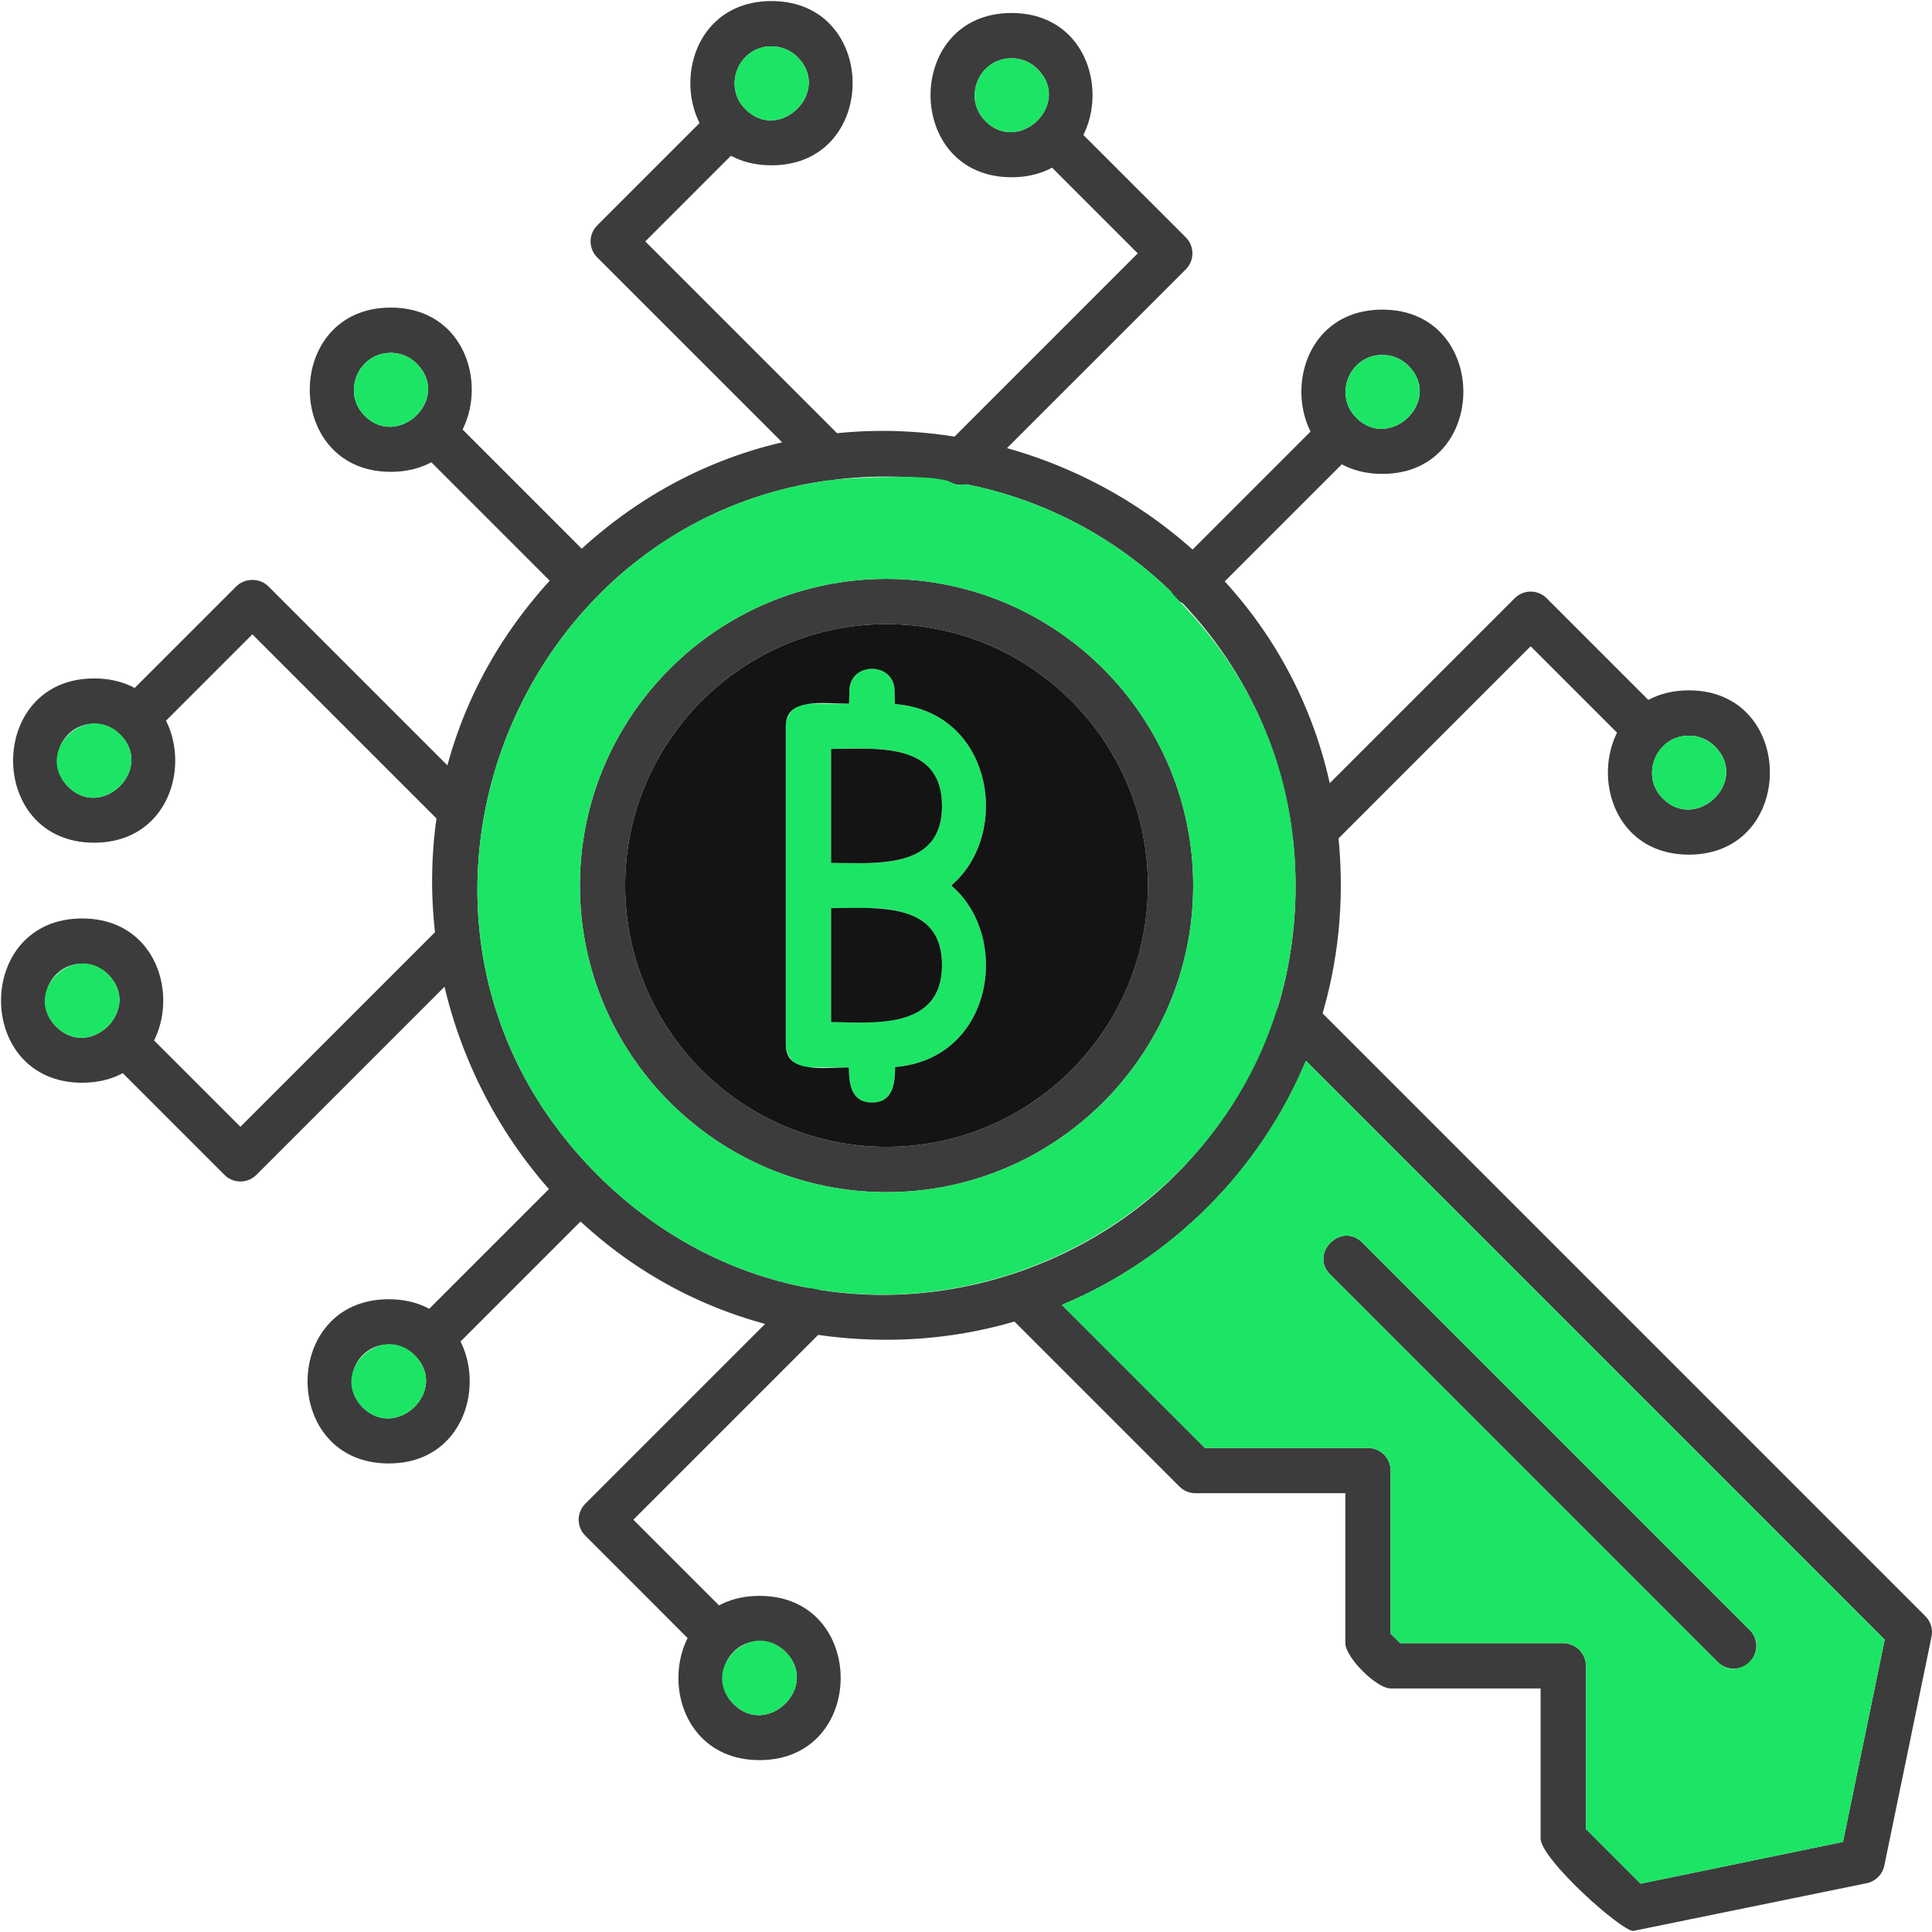 <?xml version="1.0" encoding="UTF-8"?> <svg xmlns="http://www.w3.org/2000/svg" width="89" height="89" viewBox="0 0 89 89" fill="none"><g clip-path="url(#clip0_27_20297)"><path fill-rule="evenodd" clip-rule="evenodd" d="M40.84 61.718C22.307 61.718 12.883 39.156 26.044 25.996C39.192 12.848 61.766 22.195 61.766 40.792C61.766 52.357 52.404 61.718 40.84 61.718ZM40.84 21.953C24.156 21.953 15.669 42.266 27.518 54.115C39.359 65.955 59.681 57.533 59.681 40.793C59.681 30.382 51.252 21.953 40.841 21.953H40.84Z" fill="#3C3C3C"></path><path fill-rule="evenodd" clip-rule="evenodd" d="M75.236 88.952C74.681 88.952 70.97 85.644 70.97 84.686V77.781H64.066C63.408 77.781 61.975 76.349 61.975 75.691V68.787L55.071 68.787C54.794 68.787 54.529 68.677 54.333 68.481L46.283 60.431C45.735 59.883 45.96 58.942 46.697 58.702C52.395 56.845 56.893 52.347 58.75 46.649C58.992 45.908 59.933 45.69 60.48 46.236L88.694 74.45C88.943 74.699 89.049 75.055 88.978 75.399L86.803 85.942C86.719 86.349 86.401 86.668 85.993 86.752L75.236 88.951L75.236 88.952ZM73.057 84.254L75.575 86.774L84.899 84.85L86.821 75.53L60.154 48.862C58.052 53.917 53.964 58.005 48.91 60.107L55.503 66.7L63.019 66.701C63.595 66.701 64.062 67.169 64.062 67.744V75.259L64.498 75.695H72.014C72.589 75.695 73.057 76.163 73.057 76.738V84.255V84.254Z" fill="#3C3C3C"></path><path fill-rule="evenodd" clip-rule="evenodd" d="M26.782 27.776C26.515 27.776 26.247 27.674 26.044 27.47L19.201 20.627C18.229 19.656 19.705 18.181 20.675 19.152L27.519 25.996C28.179 26.655 27.7 27.776 26.782 27.776Z" fill="#3C3C3C"></path><path fill-rule="evenodd" clip-rule="evenodd" d="M21.253 38.417C20.986 38.417 20.719 38.315 20.515 38.111L11.625 29.221L7.01 33.836C6.039 34.808 4.564 33.332 5.535 32.361L10.888 27.009C11.279 26.618 11.971 26.618 12.362 27.009L21.99 36.637C22.65 37.297 22.172 38.417 21.253 38.417Z" fill="#3C3C3C"></path><path fill-rule="evenodd" clip-rule="evenodd" d="M38.213 22.126C37.945 22.126 37.679 22.024 37.476 21.821L27.512 11.858C27.104 11.451 27.104 10.791 27.512 10.383L32.865 5.031C33.836 4.059 35.31 5.535 34.339 6.506L29.725 11.121L38.95 20.346C39.611 21.005 39.132 22.126 38.214 22.126H38.213Z" fill="#3C3C3C"></path><path fill-rule="evenodd" clip-rule="evenodd" d="M18 21.736C13.026 21.736 13.026 14.169 18 14.169C22.976 14.169 22.976 21.736 18 21.736ZM18 16.255C16.499 16.255 15.732 18.085 16.8 19.153C18.352 20.705 20.801 18.356 19.2 16.753C18.879 16.431 18.454 16.254 18 16.254V16.255Z" fill="#3C3C3C"></path><path fill-rule="evenodd" clip-rule="evenodd" d="M35.54 7.615C30.556 7.615 30.556 0.049 35.54 0.049C40.523 0.049 40.522 7.615 35.54 7.615ZM35.54 2.133C34.034 2.133 33.269 3.961 34.339 5.031C35.909 6.602 38.327 4.218 36.74 2.632C36.419 2.311 35.992 2.134 35.539 2.134L35.54 2.133Z" fill="#3C3C3C"></path><path fill-rule="evenodd" clip-rule="evenodd" d="M4.335 38.82C-0.64 38.82 -0.64 31.253 4.335 31.253C9.318 31.253 9.318 38.82 4.335 38.82ZM4.335 33.339C2.833 33.339 2.066 35.169 3.134 36.236C4.705 37.807 7.123 35.422 5.535 33.836C5.214 33.515 4.788 33.339 4.335 33.339H4.335Z" fill="#3C3C3C"></path><path fill-rule="evenodd" clip-rule="evenodd" d="M54.899 27.871C53.98 27.871 53.5 26.75 54.161 26.091L61.005 19.247C61.976 18.276 63.451 19.751 62.48 20.722L55.636 27.565C55.434 27.769 55.166 27.871 54.899 27.871V27.871Z" fill="#3C3C3C"></path><path fill-rule="evenodd" clip-rule="evenodd" d="M44.258 22.342C43.34 22.342 42.861 21.221 43.522 20.562L52.412 11.671L47.797 7.056C46.825 6.085 48.302 4.61 49.272 5.582L54.625 10.934C55.032 11.341 55.032 12.001 54.625 12.408L44.995 22.037C44.792 22.241 44.525 22.343 44.258 22.343L44.258 22.342Z" fill="#3C3C3C"></path><path fill-rule="evenodd" clip-rule="evenodd" d="M60.549 39.302C59.63 39.302 59.151 38.182 59.811 37.522L69.774 27.559C70.182 27.151 70.842 27.151 71.249 27.559L76.602 32.912C77.574 33.883 76.097 35.358 75.126 34.386L70.511 29.771L61.287 38.996C61.083 39.2 60.816 39.302 60.549 39.302Z" fill="#3C3C3C"></path><path fill-rule="evenodd" clip-rule="evenodd" d="M63.68 21.831C58.707 21.831 58.705 14.263 63.68 14.263C68.654 14.263 68.655 21.831 63.68 21.831ZM63.68 16.349C62.178 16.349 61.411 18.178 62.48 19.247C64.032 20.799 66.482 18.45 64.88 16.847C64.56 16.526 64.133 16.35 63.68 16.35V16.349Z" fill="#3C3C3C"></path><path fill-rule="evenodd" clip-rule="evenodd" d="M77.801 39.37C72.828 39.37 72.826 31.802 77.801 31.802C82.775 31.802 82.777 39.37 77.801 39.37ZM77.801 33.889C76.299 33.889 75.533 35.718 76.601 36.787C78.153 38.338 80.603 35.99 79.001 34.386C78.681 34.065 78.255 33.889 77.801 33.889Z" fill="#3C3C3C"></path><path fill-rule="evenodd" clip-rule="evenodd" d="M46.597 8.165C41.623 8.165 41.622 0.599 46.598 0.599C51.572 0.599 51.573 8.165 46.597 8.165ZM46.597 2.684C45.096 2.684 44.328 4.513 45.397 5.581C46.953 7.136 49.397 4.779 47.797 3.181C47.476 2.86 47.05 2.684 46.597 2.684Z" fill="#3C3C3C"></path><path fill-rule="evenodd" clip-rule="evenodd" d="M19.844 62.738C18.924 62.738 18.446 61.616 19.106 60.957L25.95 54.114C26.923 53.141 28.395 54.619 27.424 55.59L20.581 62.432C20.377 62.636 20.11 62.738 19.844 62.738Z" fill="#3C3C3C"></path><path fill-rule="evenodd" clip-rule="evenodd" d="M33.051 76.403C32.784 76.403 32.517 76.301 32.314 76.098L26.963 70.745C26.555 70.338 26.555 69.677 26.963 69.27L36.591 59.642C37.563 58.67 39.036 60.148 38.065 61.118L29.176 70.008L33.79 74.623C34.45 75.282 33.972 76.403 33.051 76.403Z" fill="#3C3C3C"></path><path fill-rule="evenodd" clip-rule="evenodd" d="M11.074 54.426C10.807 54.426 10.54 54.324 10.337 54.12L4.984 48.767C4.012 47.795 5.489 46.321 6.459 47.292L11.074 51.907L20.299 42.683C21.271 41.711 22.745 43.188 21.774 44.158L11.812 54.121C11.608 54.325 11.341 54.427 11.074 54.427V54.426Z" fill="#3C3C3C"></path><path fill-rule="evenodd" clip-rule="evenodd" d="M17.906 67.416C12.923 67.416 12.922 59.851 17.906 59.851C22.882 59.851 22.881 67.416 17.906 67.416ZM17.906 61.935C16.4 61.935 15.637 63.764 16.706 64.833C18.26 66.386 20.705 64.034 19.106 62.433C18.785 62.111 18.359 61.935 17.906 61.935V61.935Z" fill="#3C3C3C"></path><path fill-rule="evenodd" clip-rule="evenodd" d="M3.784 49.877C-1.198 49.877 -1.199 42.31 3.783 42.31C8.766 42.31 8.766 49.877 3.784 49.877ZM3.784 44.395C2.28 44.395 1.515 46.224 2.584 47.293C4.156 48.863 6.571 46.48 4.984 44.893C4.665 44.572 4.238 44.396 3.784 44.396V44.395Z" fill="#3C3C3C"></path><path fill-rule="evenodd" clip-rule="evenodd" d="M34.99 81.082C30.008 81.082 30.004 73.516 34.99 73.516C39.973 73.516 39.971 81.082 34.99 81.082ZM34.99 75.6C33.48 75.6 32.723 77.433 33.789 78.498C35.359 80.068 37.776 77.686 36.189 76.098C35.869 75.777 35.443 75.6 34.99 75.6Z" fill="#3C3C3C"></path><path fill-rule="evenodd" clip-rule="evenodd" d="M79.865 76.869C79.599 76.869 79.332 76.767 79.127 76.564L61.28 58.715C60.307 57.743 61.785 56.269 62.755 57.239L80.603 75.088C81.262 75.748 80.785 76.869 79.865 76.869Z" fill="#3C3C3C"></path><path fill-rule="evenodd" clip-rule="evenodd" d="M40.84 54.919C33.051 54.919 26.713 48.582 26.713 40.793C26.713 33.003 33.051 26.667 40.84 26.667C48.629 26.667 54.966 33.004 54.966 40.793C54.966 48.582 48.629 54.919 40.84 54.919ZM40.84 28.752C34.201 28.752 28.799 34.153 28.799 40.793C28.799 47.432 34.201 52.832 40.84 52.832C47.479 52.832 52.88 47.431 52.88 40.793C52.88 34.153 47.479 28.752 40.84 28.752Z" fill="#3C3C3C"></path><path fill-rule="evenodd" clip-rule="evenodd" d="M40.771 41.836H37.242C36.666 41.836 36.199 41.368 36.199 40.793V33.458C36.199 32.882 36.666 32.415 37.242 32.415H40.771C46.971 32.415 46.969 41.836 40.771 41.836ZM38.285 39.75C40.047 39.75 43.395 40.19 43.395 37.125C43.395 34.06 40.049 34.501 38.285 34.501V39.75Z" fill="#1CE565"></path><path fill-rule="evenodd" clip-rule="evenodd" d="M40.771 49.172H37.242C36.666 49.172 36.199 48.704 36.199 48.129V40.793C36.199 40.217 36.666 39.75 37.242 39.75H40.771C46.971 39.75 46.969 49.172 40.771 49.172ZM38.285 47.084C40.049 47.084 43.395 47.525 43.395 44.46C43.395 41.395 40.049 41.835 38.285 41.835V47.085V47.084Z" fill="#1CE565"></path><path fill-rule="evenodd" clip-rule="evenodd" d="M40.17 50.789C38.859 50.789 39.127 49.207 39.127 48.129C39.127 46.755 41.212 46.756 41.212 48.129C41.212 49.209 41.48 50.789 40.17 50.789Z" fill="#1CE565"></path><path fill-rule="evenodd" clip-rule="evenodd" d="M40.17 34.501C38.859 34.501 39.127 32.919 39.127 31.839C39.127 30.466 41.212 30.466 41.212 31.839C41.212 32.92 41.48 34.501 40.17 34.501Z" fill="#1CE565"></path><path fill-rule="evenodd" clip-rule="evenodd" d="M40.84 26.667C48.629 26.667 54.966 33.004 54.966 40.793C54.966 48.582 48.629 54.919 40.84 54.919C33.051 54.919 26.713 48.582 26.713 40.793C26.713 33.003 33.051 26.667 40.84 26.667ZM53.951 27.259C51.397 24.784 48.143 23.026 44.514 22.31C43.859 22.328 44.316 22.417 43.675 22.164C42.868 21.847 39.394 21.972 38.21 22.126C23.299 24.122 16.309 42.905 27.518 54.115C39.388 65.985 59.681 57.43 59.681 40.793C59.681 32.117 54.163 27.722 53.951 27.259H53.951Z" fill="#1CE565"></path><path fill-rule="evenodd" clip-rule="evenodd" d="M52.88 40.793C52.88 34.153 47.479 28.752 40.84 28.752C34.201 28.752 28.799 34.153 28.799 40.793C28.799 47.432 34.201 52.832 40.84 52.832C47.479 52.832 52.88 47.431 52.88 40.793ZM41.227 32.432C45.748 32.787 46.612 38.419 43.822 40.793C46.611 43.166 45.748 48.792 41.235 49.153C41.234 49.998 41.097 50.789 40.17 50.789C39.249 50.789 39.107 50.01 39.104 49.172C37.87 49.172 36.199 49.467 36.199 48.129V33.458C36.199 32.118 37.873 32.415 39.112 32.415C39.119 32.215 39.127 32.02 39.127 31.839C39.127 30.466 41.212 30.466 41.212 31.839C41.212 32.026 41.22 32.227 41.227 32.432Z" fill="#141414"></path><path fill-rule="evenodd" clip-rule="evenodd" d="M43.395 37.125C43.395 34.12 40.248 34.5 38.285 34.501V39.75C40.318 39.75 43.395 40.103 43.395 37.125Z" fill="#141414"></path><path fill-rule="evenodd" clip-rule="evenodd" d="M43.395 44.46C43.395 41.481 40.319 41.836 38.285 41.835V47.085C40.049 47.085 43.395 47.525 43.395 44.46Z" fill="#141414"></path><path fill-rule="evenodd" clip-rule="evenodd" d="M2.584 47.293C4.156 48.864 6.571 46.48 4.984 44.893C3.428 43.335 0.981 45.691 2.584 47.293Z" fill="#1CE565"></path><path fill-rule="evenodd" clip-rule="evenodd" d="M3.134 36.237C4.705 37.807 7.123 35.422 5.535 33.836C3.974 32.278 1.535 34.638 3.134 36.237Z" fill="#1CE565"></path><path fill-rule="evenodd" clip-rule="evenodd" d="M18 16.255C16.499 16.255 15.732 18.085 16.8 19.153C18.352 20.705 20.801 18.357 19.2 16.753C18.879 16.431 18.454 16.254 18 16.254V16.255Z" fill="#1CE565"></path><path fill-rule="evenodd" clip-rule="evenodd" d="M35.54 2.134C34.034 2.134 33.269 3.961 34.339 5.031C35.909 6.602 38.327 4.218 36.74 2.632C36.419 2.311 35.992 2.134 35.539 2.134L35.54 2.134Z" fill="#1CE565"></path><path fill-rule="evenodd" clip-rule="evenodd" d="M46.597 2.684C45.096 2.684 44.328 4.513 45.397 5.581C46.953 7.136 49.397 4.779 47.797 3.181C47.476 2.86 47.05 2.684 46.597 2.684Z" fill="#1CE565"></path><path fill-rule="evenodd" clip-rule="evenodd" d="M63.68 16.349C62.178 16.349 61.411 18.179 62.48 19.247C64.032 20.799 66.482 18.45 64.88 16.847C64.56 16.527 64.133 16.35 63.68 16.35V16.349Z" fill="#1CE565"></path><path fill-rule="evenodd" clip-rule="evenodd" d="M77.801 33.889C76.299 33.889 75.533 35.718 76.601 36.787C78.153 38.338 80.603 35.99 79.001 34.386C78.681 34.065 78.255 33.889 77.801 33.889Z" fill="#1CE565"></path><path fill-rule="evenodd" clip-rule="evenodd" d="M36.189 76.099C34.618 74.522 32.184 76.893 33.789 78.498C35.359 80.069 37.776 77.687 36.189 76.099Z" fill="#1CE565"></path><path fill-rule="evenodd" clip-rule="evenodd" d="M16.706 64.833C18.26 66.386 20.705 64.034 19.106 62.433C17.551 60.874 15.102 63.23 16.706 64.833Z" fill="#1CE565"></path><path fill-rule="evenodd" clip-rule="evenodd" d="M48.91 60.107L55.503 66.7L63.019 66.701C63.595 66.701 64.062 67.169 64.062 67.744V75.259L64.498 75.695H72.014C72.589 75.695 73.057 76.163 73.057 76.738V84.255L75.575 86.774L84.899 84.85L86.821 75.53L60.154 48.862C58.062 53.893 53.953 58.027 48.91 60.107ZM79.128 76.564L61.28 58.715C60.308 57.743 61.786 56.269 62.756 57.239L80.603 75.088C81.587 76.071 80.088 77.521 79.128 76.564Z" fill="#1CE565"></path></g><defs><clipPath id="clip0_27_20297"><rect width="89" height="89" fill="white"></rect></clipPath></defs></svg> 